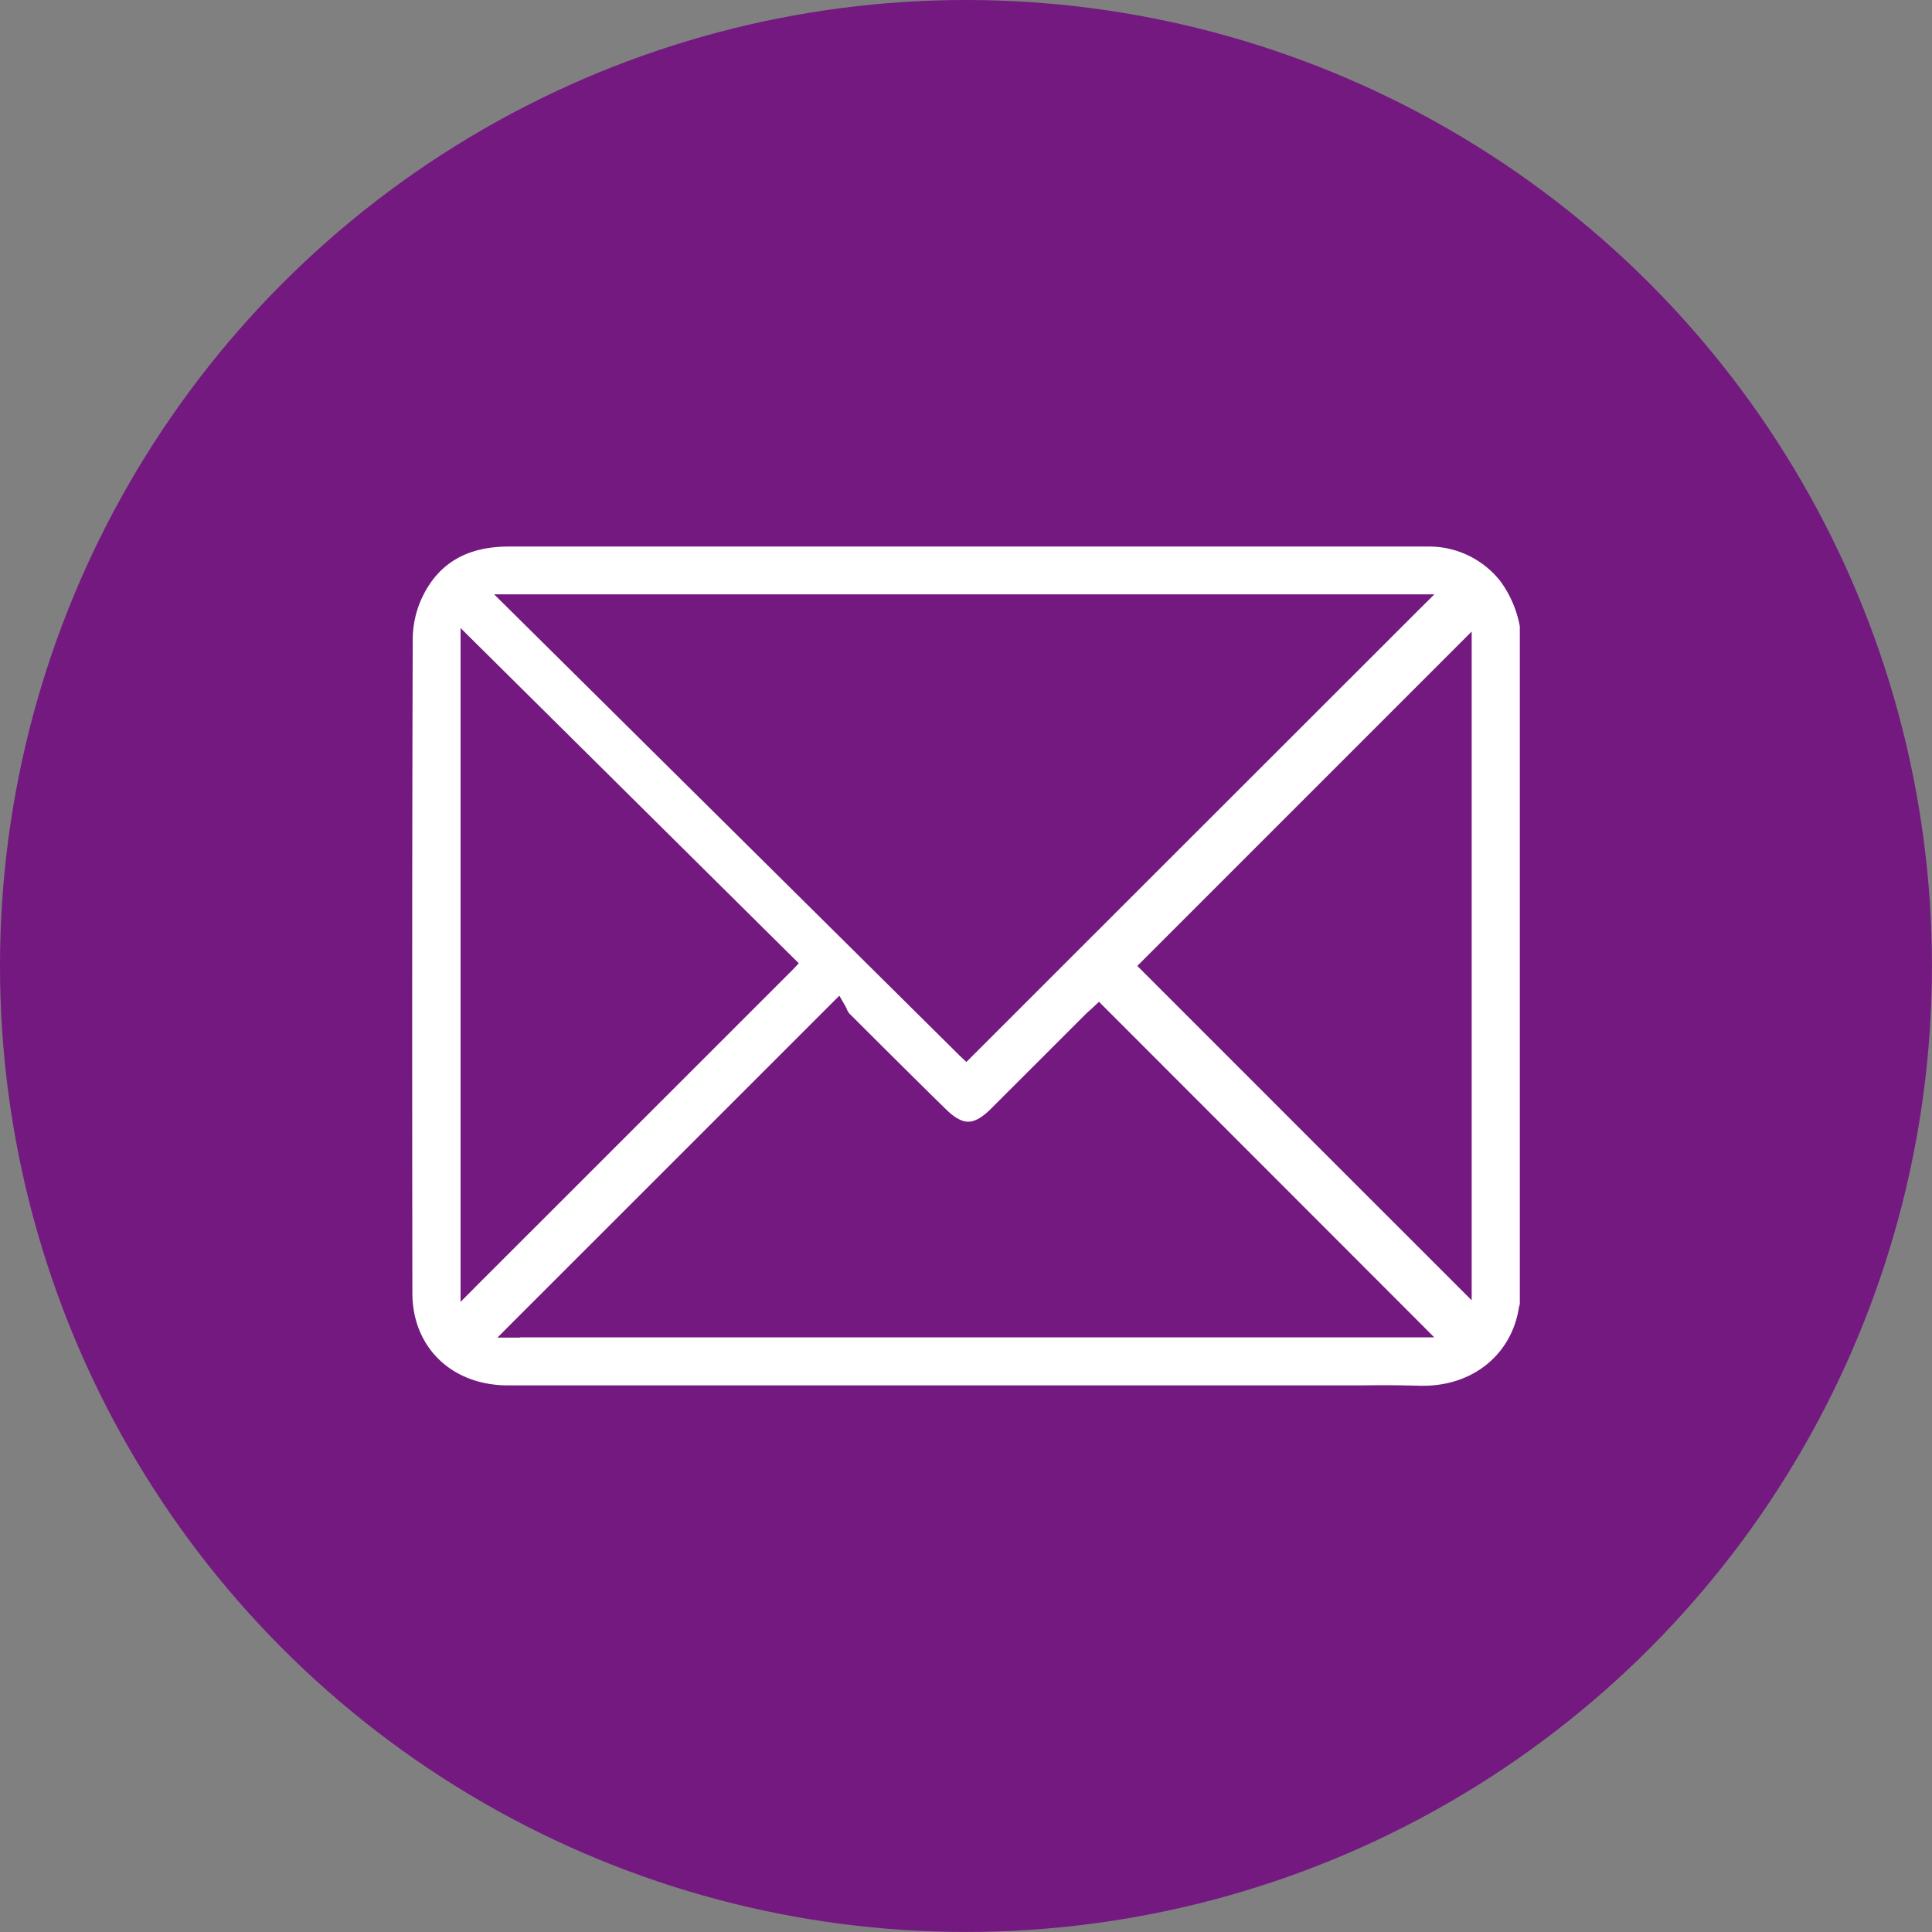 <?xml version="1.0" encoding="UTF-8"?> <svg xmlns="http://www.w3.org/2000/svg" id="Слой_1" data-name="Слой 1" viewBox="0 0 314.61 314.61"><rect x="0" y="0" width="314.61" height="314.61" fill="#808080" stroke="none"/> <defs> <style>.cls-1{fill:#731980;}.cls-2{fill:#fff;}</style> </defs> <circle class="cls-1" cx="157.3" cy="157.3" r="157.3"></circle> <path class="cls-2" d="M231.19,225.66h.55c8.17,0,14.44-5.14,15.61-12.79a1.78,1.78,0,0,1,.14-.46V102a17.93,17.93,0,0,0-3.16-7.35A14.79,14.79,0,0,0,232.87,89h-150c-6.85,0-11.48,2.72-14.14,8.32A16.17,16.17,0,0,0,67.21,104c-.1,31.59-.11,65.44-.06,106.53,0,8.87,6.41,15.06,15.56,15.07H207.15l7.35,0c2.45,0,4.91,0,7.36,0C225.45,225.54,228.42,225.58,231.19,225.66Zm8.46-122.82v108.9l-2.56-2.56L219,191.1l-32.74-32.75-1.06-1.06,1.06-1.06,50.83-50.83ZM84.11,96.78H233.58L231,99.34l-44.46,44.43-28.17,28.16-1,1-1.07-1-12.83-12.72L83.05,99.34l-2.59-2.56ZM75,212V102.27l2.56,2.54,51.45,51,1.07,1.06L129,158,77.58,209.4Zm9.64,5.82H81l2.56-2.57,51.72-51.71,1.4-1.4,1,1.73c.06.11.13.27.21.44a2.88,2.88,0,0,0,.37.68c4.65,4.65,9.39,9.36,14,13.91L154,180.6c1.4,1.38,2.6,2.06,3.66,2.06s2.24-.66,3.6-2l8.73-8.72,6.59-6.59c.33-.33.67-.65,1-.92l.32-.3,1.06-1,1,1L231,215.21l2.56,2.57H84.66Z"></path> </svg> 